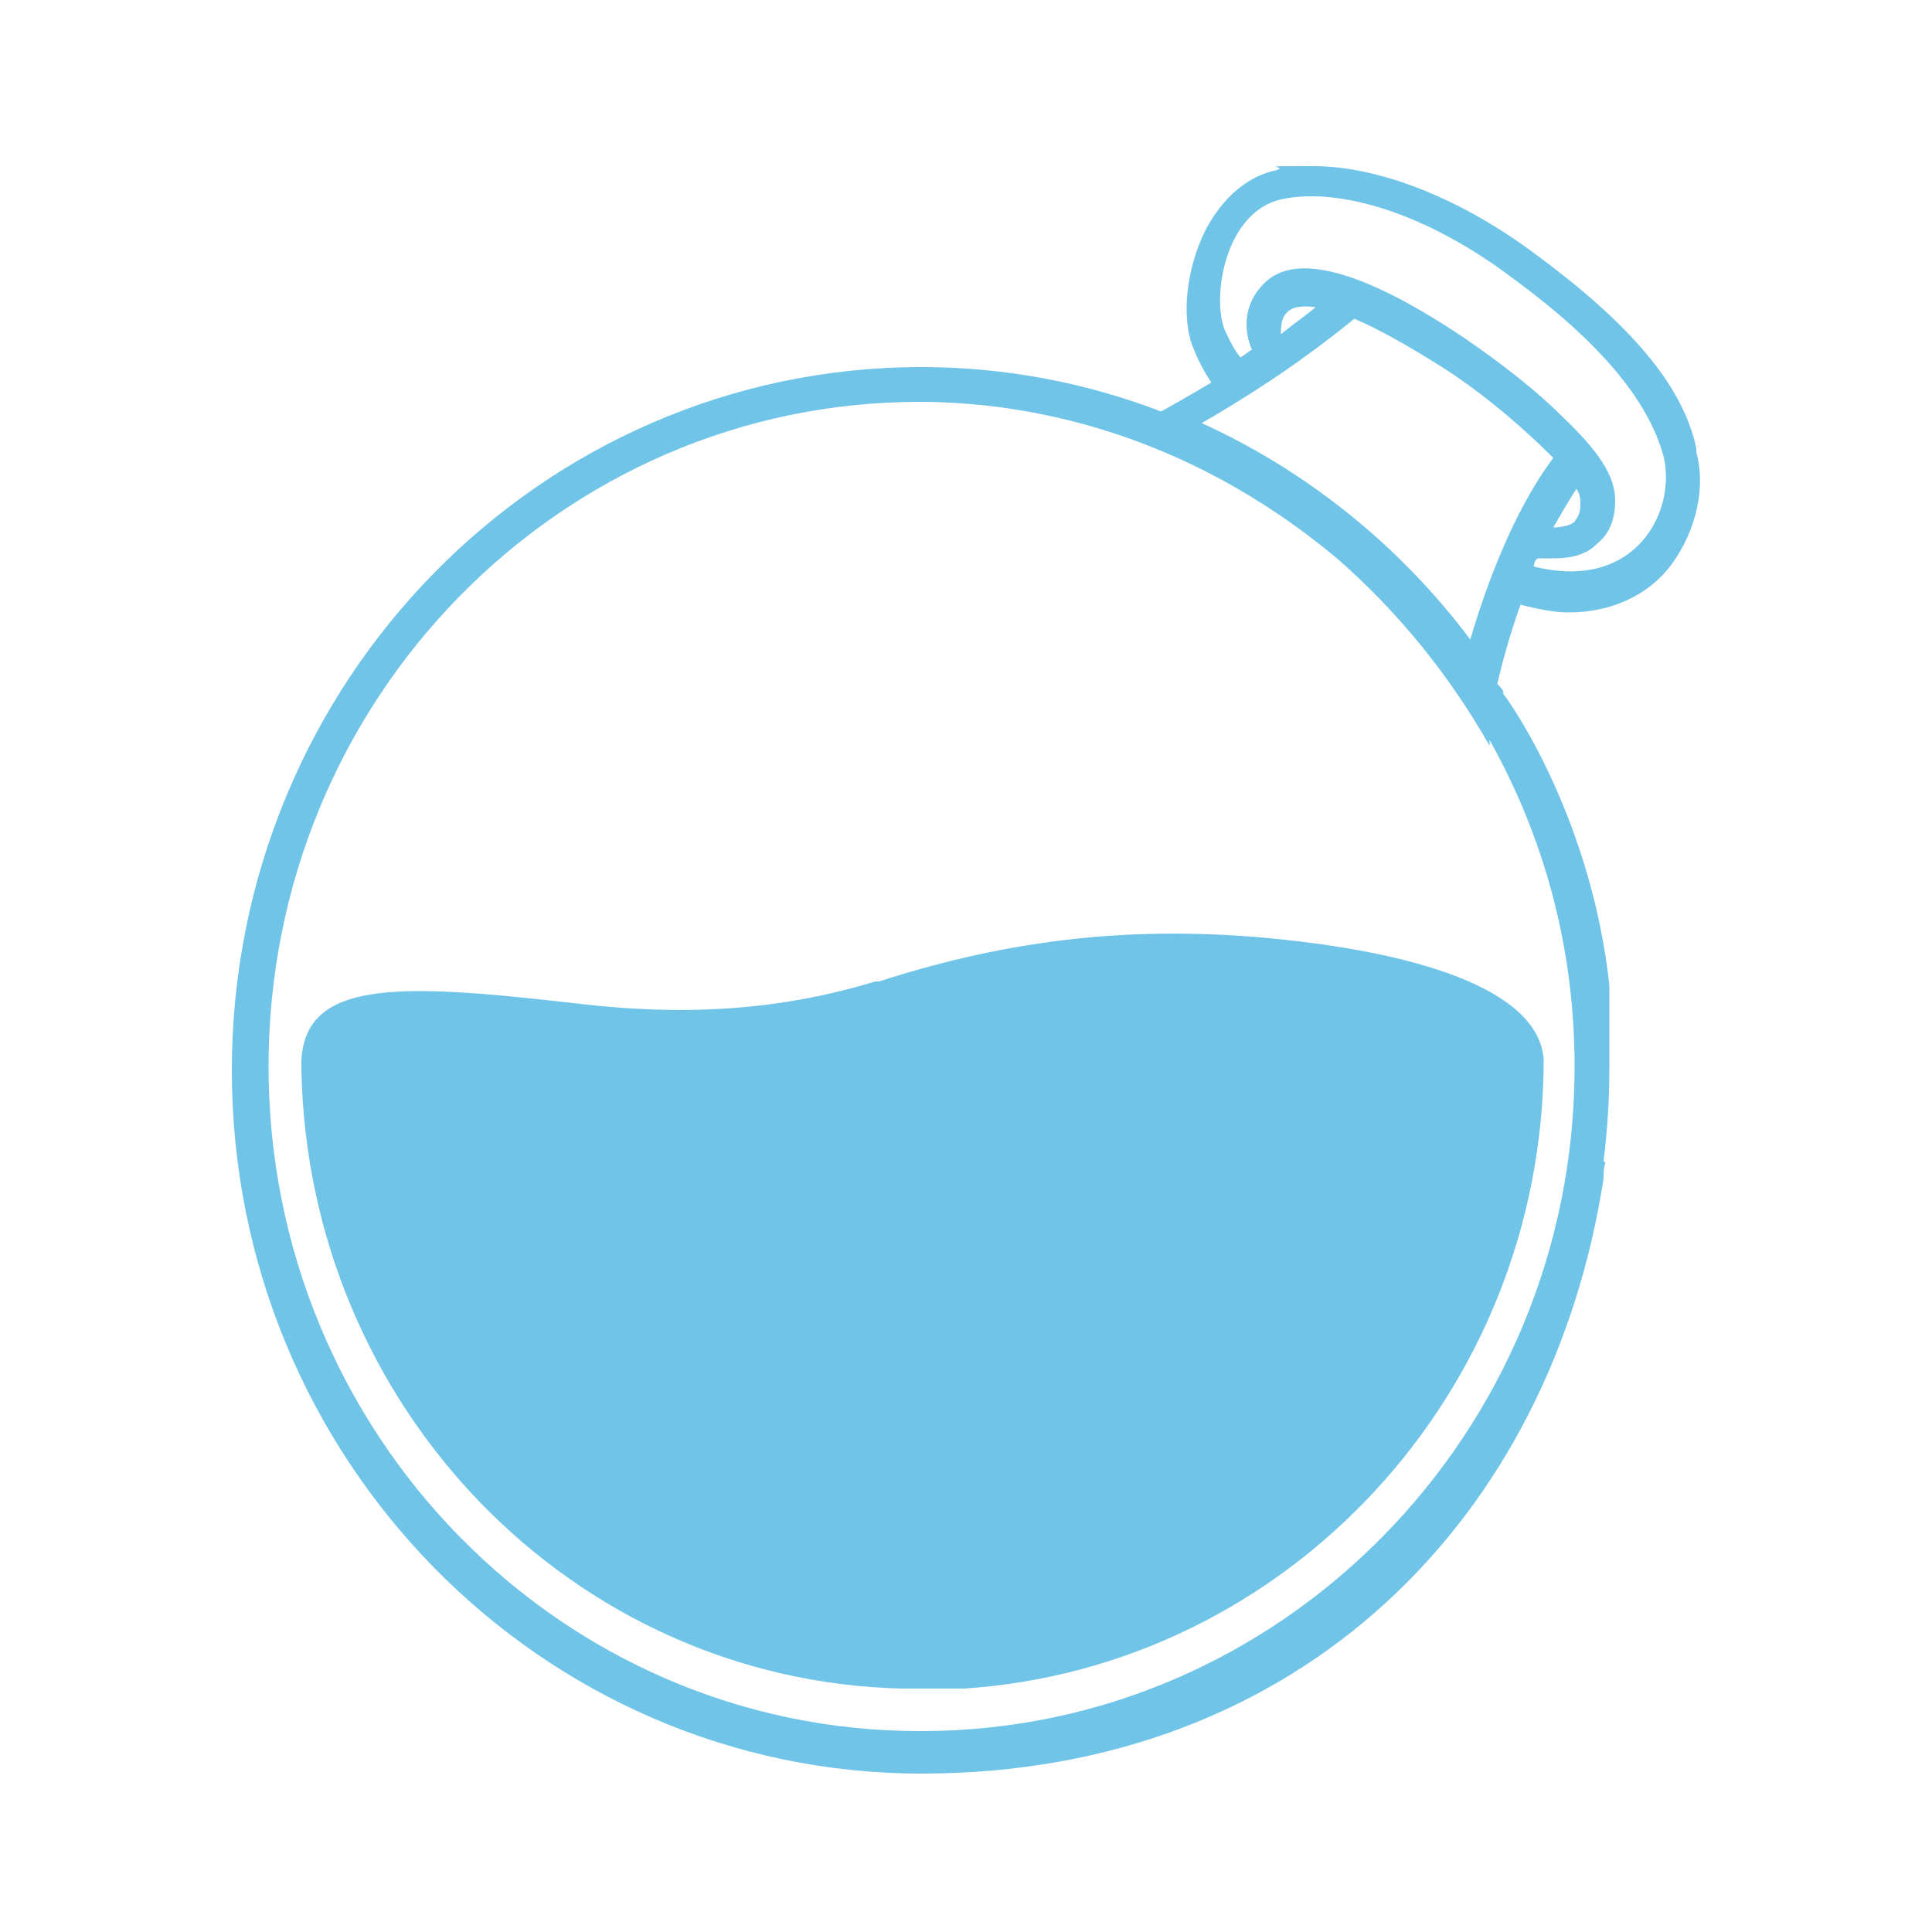 <?xml version="1.0" encoding="UTF-8"?>
<svg xmlns="http://www.w3.org/2000/svg" version="1.1" viewBox="0 0 100 100">
  <defs>
    <style>
      .cls-1 {
        fill: #6fc4e8;
      }
    </style>
  </defs>
  <!-- Generator: Adobe Illustrator 28.6.0, SVG Export Plug-In . SVG Version: 1.2.0 Build 709)  -->
  <g>
    <g id="Layer_1">
      <g>
        <path class="cls-1" d="M45.5,50.8h-.2c-6.2,1.9-11.7,1.6-15.8,1.1-8.8-1-13.7-1.2-13.9,3v.4c.3,17.5,14,31.7,31.1,32.1h3.2c16.7-1.1,30-15.3,30-32.6-.3-3.6-6.6-5.6-14.9-6.3-6.2-.5-12.4,0-19.5,2.3Z"/>
        <path class="cls-1" d="M83,60.1c.2-1.6.3-3.2.3-4.8s0-3,0-4.3c-.9-8.3-4.8-14.2-5.5-15.1,0,0,0,0,0-.1,0,0,0,0,0,0h0c0-.1-.2-.3-.3-.4.3-1.3.7-2.7,1.2-4.1.8.2,1.7.4,2.5.4,2.2,0,4.2-.9,5.4-2.6s1.7-3.9,1.2-5.7v-.2c-.7-3.3-3.5-6.5-8.4-10.1-3.9-2.9-8.1-4.5-11.4-4.5s-1.3,0-1.9.2c-1.5.3-2.8,1.4-3.7,3.1-1,2-1.3,4.6-.6,6.2.2.5.5,1.1.9,1.7-1,.6-1.9,1.1-2.6,1.5-3.9-1.5-8.1-2.3-12.4-2.3-19.7,0-35.7,16.3-35.7,36.4s16,36.4,35.7,36.4,32.6-13.3,35.3-30.8c0-.3,0-.6.1-.8ZM66.4,10.3c2.9-.6,7.4.7,11.9,4.1,4.5,3.3,7,6.3,7.8,9.2.7,2.8-1.4,7.1-6.8,5.7h.1c0,0,0-.3.2-.4h.8c.7,0,1.6-.1,2.2-.7.5-.4,1-1,1-2.3s-.9-2.6-2.8-4.4c-1.3-1.3-3.1-2.7-5-4-5.2-3.5-8.8-4.5-10.4-2.8-1.1,1.1-1,2.5-.6,3.4-.2.1-.4.3-.6.4-.4-.5-.6-1-.8-1.4-.7-1.7,0-6.2,3-6.8ZM80.4,27.3c.4-.7.8-1.4,1.2-2,.2.3.2.6.2.8,0,.6-.2.7-.3.9-.2.2-.7.3-1.1.3ZM68.1,15.9c-.6.5-1.2.9-1.8,1.4,0-.4,0-.9.4-1.2.2-.2.7-.3,1.4-.2ZM70.1,16.5c1.2.5,2.8,1.4,4.7,2.6,2.3,1.5,4.3,3.3,5.6,4.6-2.1,2.8-3.5,6.7-4.3,9.4-3.6-4.8-8.4-8.7-13.9-11.2,1.9-1.1,4.7-2.8,7.9-5.4ZM47.6,89.6c-18.6,0-33.7-15.4-33.7-34.4S29,20.8,47.6,20.8c5.5,0,13.7,1.5,21.6,8.1,3.1,2.7,5.8,6,7.9,9.7v-.3c2.8,5,4.4,10.7,4.4,16.9h0c0,19-15.2,34.4-33.8,34.4Z"/>
      </g>
    </g>
  </g>
</svg>